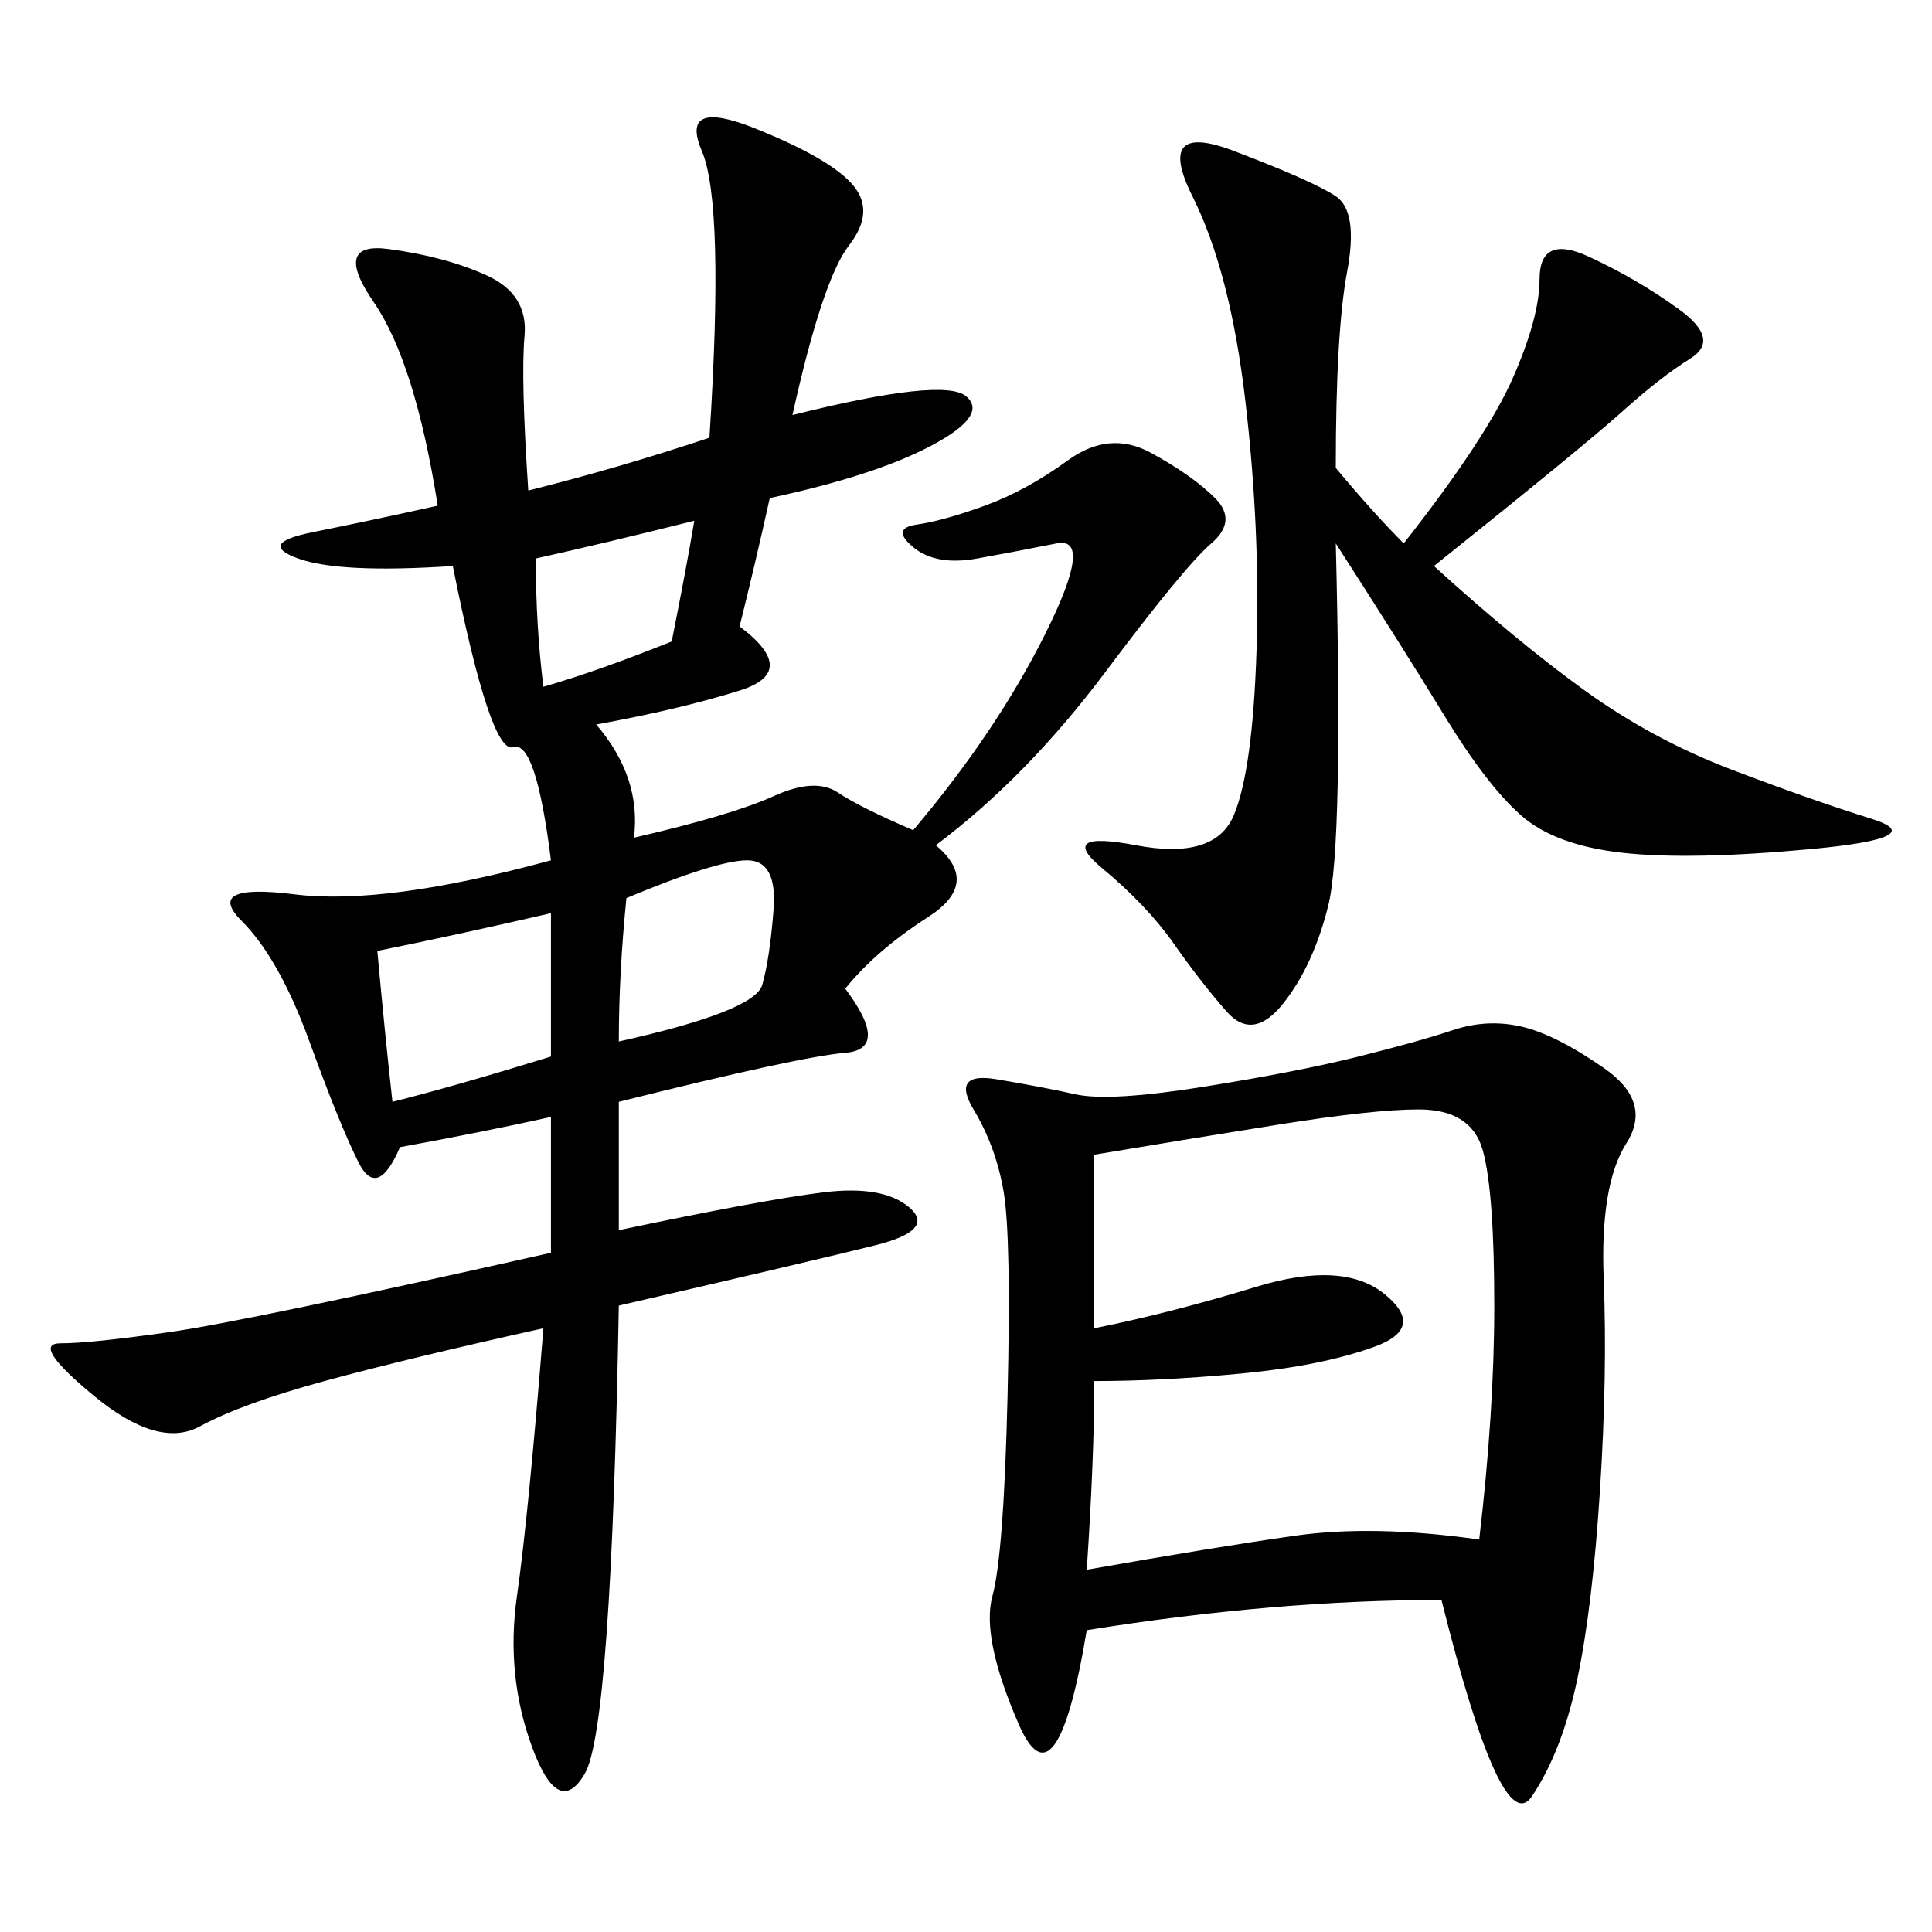 <svg xmlns="http://www.w3.org/2000/svg" xmlns:xlink="http://www.w3.org/1999/xlink" width="300" height="300"><path d="M123.05 64.45Q146.48 58.59 150 61.52Q153.52 64.45 144.73 69.14Q135.94 73.83 119.53 77.34L119.53 77.34Q117.19 87.89 114.84 97.27L114.84 97.27Q124.22 104.30 114.84 107.23Q105.47 110.16 92.58 112.50L92.58 112.50Q99.61 120.70 98.44 130.08L98.44 130.08Q113.67 126.56 120.12 123.63Q126.56 120.70 130.08 123.05Q133.59 125.39 141.80 128.91L141.80 128.91Q154.69 113.67 162.30 98.44Q169.92 83.20 164.06 84.38Q158.20 85.55 151.76 86.72Q145.31 87.89 141.80 84.96Q138.28 82.03 142.38 81.45Q146.48 80.86 152.93 78.52Q159.38 76.17 165.82 71.48Q172.27 66.80 178.71 70.31Q185.16 73.83 188.67 77.34Q192.19 80.86 188.09 84.38Q183.98 87.89 171.68 104.30Q159.38 120.70 145.31 131.25L145.31 131.25Q152.34 137.11 144.14 142.38Q135.94 147.66 131.25 153.52L131.25 153.52Q138.28 162.89 131.25 163.48Q124.22 164.06 96.09 171.09L96.09 171.09L96.09 191.02Q118.36 186.33 127.73 185.16Q137.11 183.98 141.21 187.50Q145.31 191.02 135.94 193.36Q126.56 195.70 96.09 202.73L96.09 202.73Q94.92 268.36 90.82 275.39Q86.72 282.42 82.62 271.29Q78.52 260.16 80.27 247.85Q82.03 235.55 84.38 206.25L84.38 206.25Q63.28 210.94 50.39 214.45Q37.50 217.97 31.05 221.48Q24.61 225 14.65 216.80Q4.69 208.59 9.38 208.59L9.38 208.59Q14.06 208.59 26.37 206.84Q38.67 205.08 85.55 194.53L85.55 194.53L85.55 173.44Q75 175.78 62.11 178.13L62.11 178.13Q58.59 186.33 55.66 180.47Q52.73 174.61 48.05 161.72Q43.36 148.83 37.50 142.97Q31.64 137.11 45.70 138.87Q59.77 140.63 85.55 133.59L85.55 133.59Q83.20 114.84 79.69 116.02Q76.17 117.19 70.31 87.89L70.31 87.89Q52.73 89.06 46.29 86.72Q39.84 84.38 48.63 82.62Q57.42 80.86 67.97 78.52L67.97 78.52Q64.45 56.25 58.01 46.88Q51.56 37.50 60.35 38.67Q69.14 39.84 75.59 42.77Q82.03 45.70 81.45 52.15Q80.86 58.59 82.03 76.17L82.03 76.17Q96.09 72.66 110.16 67.97L110.16 67.97Q112.50 31.64 108.98 23.44Q105.47 15.23 117.19 19.92Q128.91 24.61 132.42 28.71Q135.94 32.81 131.84 38.09Q127.73 43.36 123.05 64.45L123.05 64.45ZM223.83 248.44Q198.05 248.44 168.75 253.13L168.75 253.13Q164.06 281.25 158.20 267.77Q152.34 254.30 154.10 247.85Q155.86 241.41 156.45 216.80Q157.03 192.19 155.86 185.16Q154.69 178.13 151.17 172.27Q147.66 166.41 154.69 167.58Q161.72 168.75 166.99 169.92Q172.27 171.09 186.91 168.75Q201.56 166.41 210.94 164.06Q220.31 161.72 225.59 159.96Q230.86 158.20 236.13 159.38Q241.41 160.55 249.02 165.82Q256.64 171.09 252.54 177.54Q248.44 183.98 249.02 198.63Q249.61 213.28 248.44 231.45Q247.27 249.61 244.92 260.74Q242.58 271.88 237.89 278.91Q233.20 285.94 223.83 248.44L223.83 248.44ZM207.42 72.66Q213.28 79.69 217.97 84.38L217.97 84.38Q230.86 67.97 234.96 58.59Q239.06 49.22 239.06 43.36L239.06 43.36Q239.06 36.33 246.68 39.84Q254.30 43.36 260.74 48.05Q267.19 52.73 262.50 55.66Q257.81 58.59 251.95 63.87Q246.09 69.14 222.66 87.89L222.66 87.89Q235.55 99.61 246.09 107.23Q256.64 114.84 268.95 119.53Q281.25 124.22 290.63 127.15Q300 130.08 281.25 131.84Q262.50 133.59 251.95 132.42Q241.41 131.25 236.13 126.56Q230.86 121.88 224.41 111.33Q217.97 100.78 207.42 84.38L207.42 84.38Q208.59 131.25 206.25 140.63Q203.91 150 199.22 155.86Q194.53 161.72 190.43 157.03Q186.33 152.34 182.23 146.48Q178.13 140.63 171.09 134.77Q164.06 128.91 176.37 131.25Q188.67 133.59 191.60 126.56Q194.53 119.53 195.12 100.78Q195.70 82.03 193.36 62.11Q191.02 42.19 185.16 30.47Q179.30 18.75 191.60 23.44Q203.91 28.13 207.42 30.47Q210.94 32.81 209.18 42.19Q207.42 51.56 207.42 72.66L207.42 72.66ZM169.92 179.30L169.92 206.25Q181.64 203.91 195.12 199.80Q208.59 195.70 215.04 200.98Q221.48 206.25 213.28 209.18Q205.08 212.11 192.77 213.28Q180.47 214.45 169.92 214.45L169.92 214.45Q169.92 226.17 168.75 243.75L168.75 243.75Q188.67 240.23 200.98 238.48Q213.28 236.72 229.69 239.06L229.69 239.06Q232.03 219.14 232.03 202.73L232.03 202.73Q232.03 185.16 230.27 178.71Q228.52 172.27 220.31 172.27L220.31 172.27Q213.28 172.27 198.63 174.61Q183.98 176.95 169.92 179.30L169.92 179.30ZM58.59 147.66Q59.77 160.55 60.94 171.09L60.94 171.09Q70.31 168.75 85.55 164.06L85.55 164.06L85.55 141.80Q70.31 145.31 58.59 147.66L58.59 147.66ZM97.27 139.45Q96.09 151.17 96.09 161.72L96.09 161.72Q117.19 157.03 118.36 152.93Q119.53 148.83 120.12 141.21Q120.70 133.59 116.02 133.59L116.02 133.59Q111.33 133.59 97.27 139.45L97.27 139.45ZM83.20 86.72Q83.20 97.27 84.38 106.64L84.38 106.64Q92.58 104.30 104.30 99.61L104.30 99.61Q106.64 87.89 107.81 80.86L107.81 80.86Q93.75 84.38 83.20 86.72L83.20 86.72Z"/></svg>
